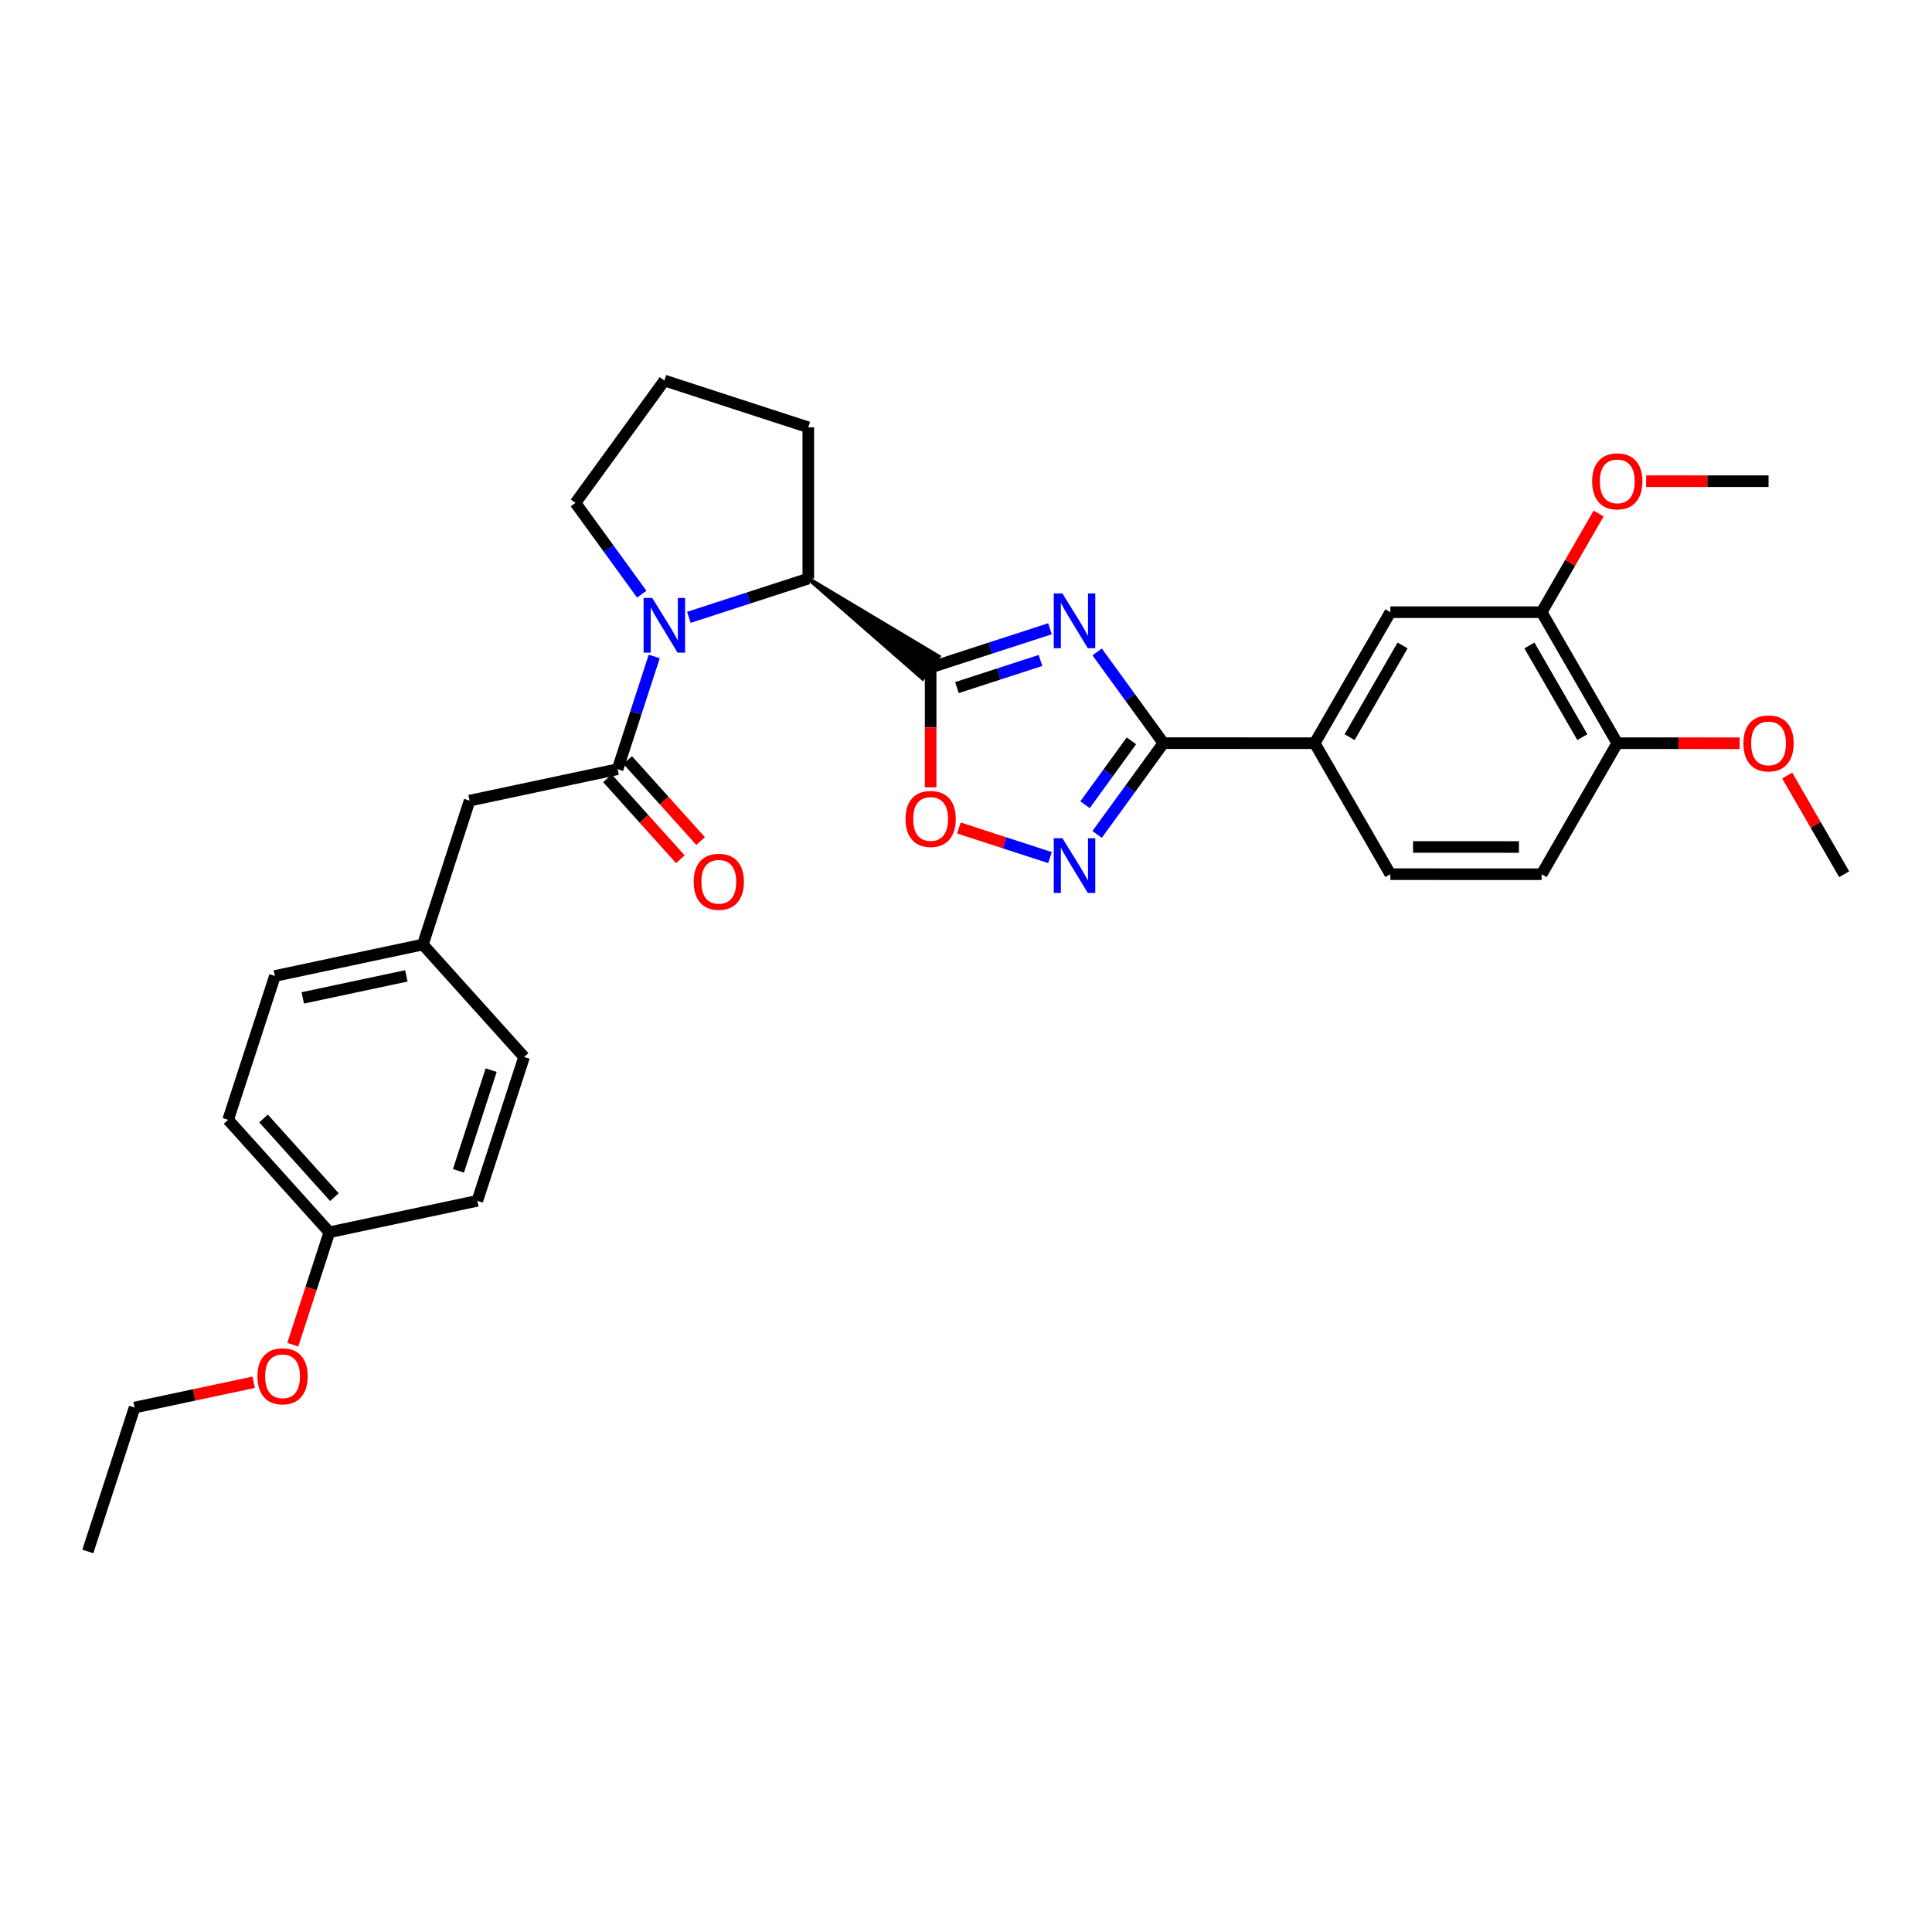 <?xml version='1.0' encoding='iso-8859-1'?>
<svg version='1.1' baseProfile='full'
              xmlns='http://www.w3.org/2000/svg'
                      xmlns:rdkit='http://www.rdkit.org/xml'
                      xmlns:xlink='http://www.w3.org/1999/xlink'
                  xml:space='preserve'
width='1000px' height='1000px' viewBox='0 0 1000 1000'>
<!-- END OF HEADER -->
<rect style='opacity:1.0;fill:#FFFFFF;stroke:none' width='1000' height='1000' x='0' y='0'> </rect>
<path class='bond-0' d='M 543.469,325.443 L 512.585,335.469' style='fill:none;fill-rule:evenodd;stroke:#0000FF;stroke-width:6px;stroke-linecap:butt;stroke-linejoin:miter;stroke-opacity:1' />
<path class='bond-0' d='M 512.585,335.469 L 481.701,345.494' style='fill:none;fill-rule:evenodd;stroke:#000000;stroke-width:6px;stroke-linecap:butt;stroke-linejoin:miter;stroke-opacity:1' />
<path class='bond-0' d='M 538.555,341.857 L 516.937,348.874' style='fill:none;fill-rule:evenodd;stroke:#0000FF;stroke-width:6px;stroke-linecap:butt;stroke-linejoin:miter;stroke-opacity:1' />
<path class='bond-0' d='M 516.937,348.874 L 495.318,355.892' style='fill:none;fill-rule:evenodd;stroke:#000000;stroke-width:6px;stroke-linecap:butt;stroke-linejoin:miter;stroke-opacity:1' />
<path class='bond-1' d='M 567.877,337.439 L 585.027,361.042' style='fill:none;fill-rule:evenodd;stroke:#0000FF;stroke-width:6px;stroke-linecap:butt;stroke-linejoin:miter;stroke-opacity:1' />
<path class='bond-1' d='M 585.027,361.042 L 602.177,384.645' style='fill:none;fill-rule:evenodd;stroke:#000000;stroke-width:6px;stroke-linecap:butt;stroke-linejoin:miter;stroke-opacity:1' />
<path class='bond-5' d='M 481.701,345.494 L 481.701,376.51' style='fill:none;fill-rule:evenodd;stroke:#000000;stroke-width:6px;stroke-linecap:butt;stroke-linejoin:miter;stroke-opacity:1' />
<path class='bond-5' d='M 481.701,376.51 L 481.701,407.526' style='fill:none;fill-rule:evenodd;stroke:#FF0000;stroke-width:6px;stroke-linecap:butt;stroke-linejoin:miter;stroke-opacity:1' />
<path class='bond-6' d='M 418.37,299.475 L 477.558,351.195 L 485.843,339.793 Z' style='fill:#000000;fill-rule:evenodd;fill-opacity:1;stroke:#000000;stroke-width:2px;stroke-linecap:butt;stroke-linejoin:miter;stroke-opacity:1;' />
<path class='bond-3' d='M 602.177,384.645 L 585.023,408.271' style='fill:none;fill-rule:evenodd;stroke:#000000;stroke-width:6px;stroke-linecap:butt;stroke-linejoin:miter;stroke-opacity:1' />
<path class='bond-3' d='M 585.023,408.271 L 567.869,431.897' style='fill:none;fill-rule:evenodd;stroke:#0000FF;stroke-width:6px;stroke-linecap:butt;stroke-linejoin:miter;stroke-opacity:1' />
<path class='bond-3' d='M 585.625,383.452 L 573.618,399.99' style='fill:none;fill-rule:evenodd;stroke:#000000;stroke-width:6px;stroke-linecap:butt;stroke-linejoin:miter;stroke-opacity:1' />
<path class='bond-3' d='M 573.618,399.99 L 561.61,416.528' style='fill:none;fill-rule:evenodd;stroke:#0000FF;stroke-width:6px;stroke-linecap:butt;stroke-linejoin:miter;stroke-opacity:1' />
<path class='bond-7' d='M 602.177,384.645 L 680.479,384.684' style='fill:none;fill-rule:evenodd;stroke:#000000;stroke-width:6px;stroke-linecap:butt;stroke-linejoin:miter;stroke-opacity:1' />
<path class='bond-2' d='M 356.563,319.541 L 387.467,309.508' style='fill:none;fill-rule:evenodd;stroke:#0000FF;stroke-width:6px;stroke-linecap:butt;stroke-linejoin:miter;stroke-opacity:1' />
<path class='bond-2' d='M 387.467,309.508 L 418.37,299.475' style='fill:none;fill-rule:evenodd;stroke:#000000;stroke-width:6px;stroke-linecap:butt;stroke-linejoin:miter;stroke-opacity:1' />
<path class='bond-4' d='M 338.626,339.78 L 329.144,368.955' style='fill:none;fill-rule:evenodd;stroke:#0000FF;stroke-width:6px;stroke-linecap:butt;stroke-linejoin:miter;stroke-opacity:1' />
<path class='bond-4' d='M 329.144,368.955 L 319.662,398.129' style='fill:none;fill-rule:evenodd;stroke:#000000;stroke-width:6px;stroke-linecap:butt;stroke-linejoin:miter;stroke-opacity:1' />
<path class='bond-16' d='M 332.161,307.545 L 315.008,283.923' style='fill:none;fill-rule:evenodd;stroke:#0000FF;stroke-width:6px;stroke-linecap:butt;stroke-linejoin:miter;stroke-opacity:1' />
<path class='bond-16' d='M 315.008,283.923 L 297.855,260.301' style='fill:none;fill-rule:evenodd;stroke:#000000;stroke-width:6px;stroke-linecap:butt;stroke-linejoin:miter;stroke-opacity:1' />
<path class='bond-31' d='M 543.469,443.887 L 519.897,436.223' style='fill:none;fill-rule:evenodd;stroke:#0000FF;stroke-width:6px;stroke-linecap:butt;stroke-linejoin:miter;stroke-opacity:1' />
<path class='bond-31' d='M 519.897,436.223 L 496.324,428.559' style='fill:none;fill-rule:evenodd;stroke:#FF0000;stroke-width:6px;stroke-linecap:butt;stroke-linejoin:miter;stroke-opacity:1' />
<path class='bond-10' d='M 319.662,398.129 L 243.066,414.4' style='fill:none;fill-rule:evenodd;stroke:#000000;stroke-width:6px;stroke-linecap:butt;stroke-linejoin:miter;stroke-opacity:1' />
<path class='bond-11' d='M 314.424,402.843 L 333.29,423.802' style='fill:none;fill-rule:evenodd;stroke:#000000;stroke-width:6px;stroke-linecap:butt;stroke-linejoin:miter;stroke-opacity:1' />
<path class='bond-11' d='M 333.29,423.802 L 352.156,444.76' style='fill:none;fill-rule:evenodd;stroke:#FF0000;stroke-width:6px;stroke-linecap:butt;stroke-linejoin:miter;stroke-opacity:1' />
<path class='bond-11' d='M 324.899,393.414 L 343.765,414.372' style='fill:none;fill-rule:evenodd;stroke:#000000;stroke-width:6px;stroke-linecap:butt;stroke-linejoin:miter;stroke-opacity:1' />
<path class='bond-11' d='M 343.765,414.372 L 362.631,435.331' style='fill:none;fill-rule:evenodd;stroke:#FF0000;stroke-width:6px;stroke-linecap:butt;stroke-linejoin:miter;stroke-opacity:1' />
<path class='bond-24' d='M 418.37,299.475 L 418.37,221.181' style='fill:none;fill-rule:evenodd;stroke:#000000;stroke-width:6px;stroke-linecap:butt;stroke-linejoin:miter;stroke-opacity:1' />
<path class='bond-8' d='M 680.479,384.684 L 719.646,316.859' style='fill:none;fill-rule:evenodd;stroke:#000000;stroke-width:6px;stroke-linecap:butt;stroke-linejoin:miter;stroke-opacity:1' />
<path class='bond-8' d='M 698.56,381.558 L 725.977,334.081' style='fill:none;fill-rule:evenodd;stroke:#000000;stroke-width:6px;stroke-linecap:butt;stroke-linejoin:miter;stroke-opacity:1' />
<path class='bond-13' d='M 680.479,384.684 L 719.646,452.47' style='fill:none;fill-rule:evenodd;stroke:#000000;stroke-width:6px;stroke-linecap:butt;stroke-linejoin:miter;stroke-opacity:1' />
<path class='bond-9' d='M 719.646,316.859 L 797.956,316.874' style='fill:none;fill-rule:evenodd;stroke:#000000;stroke-width:6px;stroke-linecap:butt;stroke-linejoin:miter;stroke-opacity:1' />
<path class='bond-18' d='M 797.956,316.874 L 812.703,291.328' style='fill:none;fill-rule:evenodd;stroke:#000000;stroke-width:6px;stroke-linecap:butt;stroke-linejoin:miter;stroke-opacity:1' />
<path class='bond-18' d='M 812.703,291.328 L 827.45,265.782' style='fill:none;fill-rule:evenodd;stroke:#FF0000;stroke-width:6px;stroke-linecap:butt;stroke-linejoin:miter;stroke-opacity:1' />
<path class='bond-33' d='M 797.956,316.874 L 837.1,384.684' style='fill:none;fill-rule:evenodd;stroke:#000000;stroke-width:6px;stroke-linecap:butt;stroke-linejoin:miter;stroke-opacity:1' />
<path class='bond-33' d='M 791.621,334.092 L 819.022,381.559' style='fill:none;fill-rule:evenodd;stroke:#000000;stroke-width:6px;stroke-linecap:butt;stroke-linejoin:miter;stroke-opacity:1' />
<path class='bond-15' d='M 243.066,414.4 L 218.879,488.889' style='fill:none;fill-rule:evenodd;stroke:#000000;stroke-width:6px;stroke-linecap:butt;stroke-linejoin:miter;stroke-opacity:1' />
<path class='bond-12' d='M 837.1,384.684 L 797.956,452.502' style='fill:none;fill-rule:evenodd;stroke:#000000;stroke-width:6px;stroke-linecap:butt;stroke-linejoin:miter;stroke-opacity:1' />
<path class='bond-21' d='M 837.1,384.684 L 868.768,384.69' style='fill:none;fill-rule:evenodd;stroke:#000000;stroke-width:6px;stroke-linecap:butt;stroke-linejoin:miter;stroke-opacity:1' />
<path class='bond-21' d='M 868.768,384.69 L 900.437,384.697' style='fill:none;fill-rule:evenodd;stroke:#FF0000;stroke-width:6px;stroke-linecap:butt;stroke-linejoin:miter;stroke-opacity:1' />
<path class='bond-14' d='M 719.646,452.47 L 797.956,452.502' style='fill:none;fill-rule:evenodd;stroke:#000000;stroke-width:6px;stroke-linecap:butt;stroke-linejoin:miter;stroke-opacity:1' />
<path class='bond-14' d='M 731.398,438.381 L 786.215,438.403' style='fill:none;fill-rule:evenodd;stroke:#000000;stroke-width:6px;stroke-linecap:butt;stroke-linejoin:miter;stroke-opacity:1' />
<path class='bond-19' d='M 218.879,488.889 L 271.263,547.091' style='fill:none;fill-rule:evenodd;stroke:#000000;stroke-width:6px;stroke-linecap:butt;stroke-linejoin:miter;stroke-opacity:1' />
<path class='bond-20' d='M 218.879,488.889 L 142.291,505.16' style='fill:none;fill-rule:evenodd;stroke:#000000;stroke-width:6px;stroke-linecap:butt;stroke-linejoin:miter;stroke-opacity:1' />
<path class='bond-20' d='M 210.32,505.116 L 156.708,516.506' style='fill:none;fill-rule:evenodd;stroke:#000000;stroke-width:6px;stroke-linecap:butt;stroke-linejoin:miter;stroke-opacity:1' />
<path class='bond-32' d='M 297.855,260.301 L 343.888,196.962' style='fill:none;fill-rule:evenodd;stroke:#000000;stroke-width:6px;stroke-linecap:butt;stroke-linejoin:miter;stroke-opacity:1' />
<path class='bond-17' d='M 170.472,637.812 L 118.08,579.618' style='fill:none;fill-rule:evenodd;stroke:#000000;stroke-width:6px;stroke-linecap:butt;stroke-linejoin:miter;stroke-opacity:1' />
<path class='bond-17' d='M 173.088,619.653 L 136.414,578.917' style='fill:none;fill-rule:evenodd;stroke:#000000;stroke-width:6px;stroke-linecap:butt;stroke-linejoin:miter;stroke-opacity:1' />
<path class='bond-25' d='M 170.472,637.812 L 161.009,666.91' style='fill:none;fill-rule:evenodd;stroke:#000000;stroke-width:6px;stroke-linecap:butt;stroke-linejoin:miter;stroke-opacity:1' />
<path class='bond-25' d='M 161.009,666.91 L 151.547,696.008' style='fill:none;fill-rule:evenodd;stroke:#FF0000;stroke-width:6px;stroke-linecap:butt;stroke-linejoin:miter;stroke-opacity:1' />
<path class='bond-34' d='M 170.472,637.812 L 247.06,621.549' style='fill:none;fill-rule:evenodd;stroke:#000000;stroke-width:6px;stroke-linecap:butt;stroke-linejoin:miter;stroke-opacity:1' />
<path class='bond-28' d='M 852.057,249.064 L 883.734,249.064' style='fill:none;fill-rule:evenodd;stroke:#FF0000;stroke-width:6px;stroke-linecap:butt;stroke-linejoin:miter;stroke-opacity:1' />
<path class='bond-28' d='M 883.734,249.064 L 915.41,249.064' style='fill:none;fill-rule:evenodd;stroke:#000000;stroke-width:6px;stroke-linecap:butt;stroke-linejoin:miter;stroke-opacity:1' />
<path class='bond-23' d='M 271.263,547.091 L 247.06,621.549' style='fill:none;fill-rule:evenodd;stroke:#000000;stroke-width:6px;stroke-linecap:butt;stroke-linejoin:miter;stroke-opacity:1' />
<path class='bond-23' d='M 254.228,553.903 L 237.286,606.023' style='fill:none;fill-rule:evenodd;stroke:#000000;stroke-width:6px;stroke-linecap:butt;stroke-linejoin:miter;stroke-opacity:1' />
<path class='bond-22' d='M 142.291,505.16 L 118.08,579.618' style='fill:none;fill-rule:evenodd;stroke:#000000;stroke-width:6px;stroke-linecap:butt;stroke-linejoin:miter;stroke-opacity:1' />
<path class='bond-29' d='M 925.047,401.417 L 939.796,426.959' style='fill:none;fill-rule:evenodd;stroke:#FF0000;stroke-width:6px;stroke-linecap:butt;stroke-linejoin:miter;stroke-opacity:1' />
<path class='bond-29' d='M 939.796,426.959 L 954.545,452.502' style='fill:none;fill-rule:evenodd;stroke:#000000;stroke-width:6px;stroke-linecap:butt;stroke-linejoin:miter;stroke-opacity:1' />
<path class='bond-26' d='M 418.37,221.181 L 343.888,196.962' style='fill:none;fill-rule:evenodd;stroke:#000000;stroke-width:6px;stroke-linecap:butt;stroke-linejoin:miter;stroke-opacity:1' />
<path class='bond-27' d='M 131.296,715.462 L 100.477,722.005' style='fill:none;fill-rule:evenodd;stroke:#FF0000;stroke-width:6px;stroke-linecap:butt;stroke-linejoin:miter;stroke-opacity:1' />
<path class='bond-27' d='M 100.477,722.005 L 69.658,728.549' style='fill:none;fill-rule:evenodd;stroke:#000000;stroke-width:6px;stroke-linecap:butt;stroke-linejoin:miter;stroke-opacity:1' />
<path class='bond-30' d='M 69.658,728.549 L 45.455,803.038' style='fill:none;fill-rule:evenodd;stroke:#000000;stroke-width:6px;stroke-linecap:butt;stroke-linejoin:miter;stroke-opacity:1' />
<path  class='atom-0' d='M 549.906 307.162
L 559.186 322.162
Q 560.106 323.642, 561.586 326.322
Q 563.066 329.002, 563.146 329.162
L 563.146 307.162
L 566.906 307.162
L 566.906 335.482
L 563.026 335.482
L 553.066 319.082
Q 551.906 317.162, 550.666 314.962
Q 549.466 312.762, 549.106 312.082
L 549.106 335.482
L 545.426 335.482
L 545.426 307.162
L 549.906 307.162
' fill='#0000FF'/>
<path  class='atom-3' d='M 337.605 309.503
L 346.885 324.503
Q 347.805 325.983, 349.285 328.663
Q 350.765 331.343, 350.845 331.503
L 350.845 309.503
L 354.605 309.503
L 354.605 337.823
L 350.725 337.823
L 340.765 321.423
Q 339.605 319.503, 338.365 317.303
Q 337.165 315.103, 336.805 314.423
L 336.805 337.823
L 333.125 337.823
L 333.125 309.503
L 337.605 309.503
' fill='#0000FF'/>
<path  class='atom-4' d='M 549.906 433.855
L 559.186 448.855
Q 560.106 450.335, 561.586 453.015
Q 563.066 455.695, 563.146 455.855
L 563.146 433.855
L 566.906 433.855
L 566.906 462.175
L 563.026 462.175
L 553.066 445.775
Q 551.906 443.855, 550.666 441.655
Q 549.466 439.455, 549.106 438.775
L 549.106 462.175
L 545.426 462.175
L 545.426 433.855
L 549.906 433.855
' fill='#0000FF'/>
<path  class='atom-6' d='M 468.701 423.884
Q 468.701 417.084, 472.061 413.284
Q 475.421 409.484, 481.701 409.484
Q 487.981 409.484, 491.341 413.284
Q 494.701 417.084, 494.701 423.884
Q 494.701 430.764, 491.301 434.684
Q 487.901 438.564, 481.701 438.564
Q 475.461 438.564, 472.061 434.684
Q 468.701 430.804, 468.701 423.884
M 481.701 435.364
Q 486.021 435.364, 488.341 432.484
Q 490.701 429.564, 490.701 423.884
Q 490.701 418.324, 488.341 415.524
Q 486.021 412.684, 481.701 412.684
Q 477.381 412.684, 475.021 415.484
Q 472.701 418.284, 472.701 423.884
Q 472.701 429.604, 475.021 432.484
Q 477.381 435.364, 481.701 435.364
' fill='#FF0000'/>
<path  class='atom-12' d='M 359.046 456.403
Q 359.046 449.603, 362.406 445.803
Q 365.766 442.003, 372.046 442.003
Q 378.326 442.003, 381.686 445.803
Q 385.046 449.603, 385.046 456.403
Q 385.046 463.283, 381.646 467.203
Q 378.246 471.083, 372.046 471.083
Q 365.806 471.083, 362.406 467.203
Q 359.046 463.323, 359.046 456.403
M 372.046 467.883
Q 376.366 467.883, 378.686 465.003
Q 381.046 462.083, 381.046 456.403
Q 381.046 450.843, 378.686 448.043
Q 376.366 445.203, 372.046 445.203
Q 367.726 445.203, 365.366 448.003
Q 363.046 450.803, 363.046 456.403
Q 363.046 462.123, 365.366 465.003
Q 367.726 467.883, 372.046 467.883
' fill='#FF0000'/>
<path  class='atom-19' d='M 824.1 249.144
Q 824.1 242.344, 827.46 238.544
Q 830.82 234.744, 837.1 234.744
Q 843.38 234.744, 846.74 238.544
Q 850.1 242.344, 850.1 249.144
Q 850.1 256.024, 846.7 259.944
Q 843.3 263.824, 837.1 263.824
Q 830.86 263.824, 827.46 259.944
Q 824.1 256.064, 824.1 249.144
M 837.1 260.624
Q 841.42 260.624, 843.74 257.744
Q 846.1 254.824, 846.1 249.144
Q 846.1 243.584, 843.74 240.784
Q 841.42 237.944, 837.1 237.944
Q 832.78 237.944, 830.42 240.744
Q 828.1 243.544, 828.1 249.144
Q 828.1 254.864, 830.42 257.744
Q 832.78 260.624, 837.1 260.624
' fill='#FF0000'/>
<path  class='atom-22' d='M 902.394 384.78
Q 902.394 377.98, 905.754 374.18
Q 909.114 370.38, 915.394 370.38
Q 921.674 370.38, 925.034 374.18
Q 928.394 377.98, 928.394 384.78
Q 928.394 391.66, 924.994 395.58
Q 921.594 399.46, 915.394 399.46
Q 909.154 399.46, 905.754 395.58
Q 902.394 391.7, 902.394 384.78
M 915.394 396.26
Q 919.714 396.26, 922.034 393.38
Q 924.394 390.46, 924.394 384.78
Q 924.394 379.22, 922.034 376.42
Q 919.714 373.58, 915.394 373.58
Q 911.074 373.58, 908.714 376.38
Q 906.394 379.18, 906.394 384.78
Q 906.394 390.5, 908.714 393.38
Q 911.074 396.26, 915.394 396.26
' fill='#FF0000'/>
<path  class='atom-26' d='M 133.253 712.366
Q 133.253 705.566, 136.613 701.766
Q 139.973 697.966, 146.253 697.966
Q 152.533 697.966, 155.893 701.766
Q 159.253 705.566, 159.253 712.366
Q 159.253 719.246, 155.853 723.166
Q 152.453 727.046, 146.253 727.046
Q 140.013 727.046, 136.613 723.166
Q 133.253 719.286, 133.253 712.366
M 146.253 723.846
Q 150.573 723.846, 152.893 720.966
Q 155.253 718.046, 155.253 712.366
Q 155.253 706.806, 152.893 704.006
Q 150.573 701.166, 146.253 701.166
Q 141.933 701.166, 139.573 703.966
Q 137.253 706.766, 137.253 712.366
Q 137.253 718.086, 139.573 720.966
Q 141.933 723.846, 146.253 723.846
' fill='#FF0000'/>
</svg>
